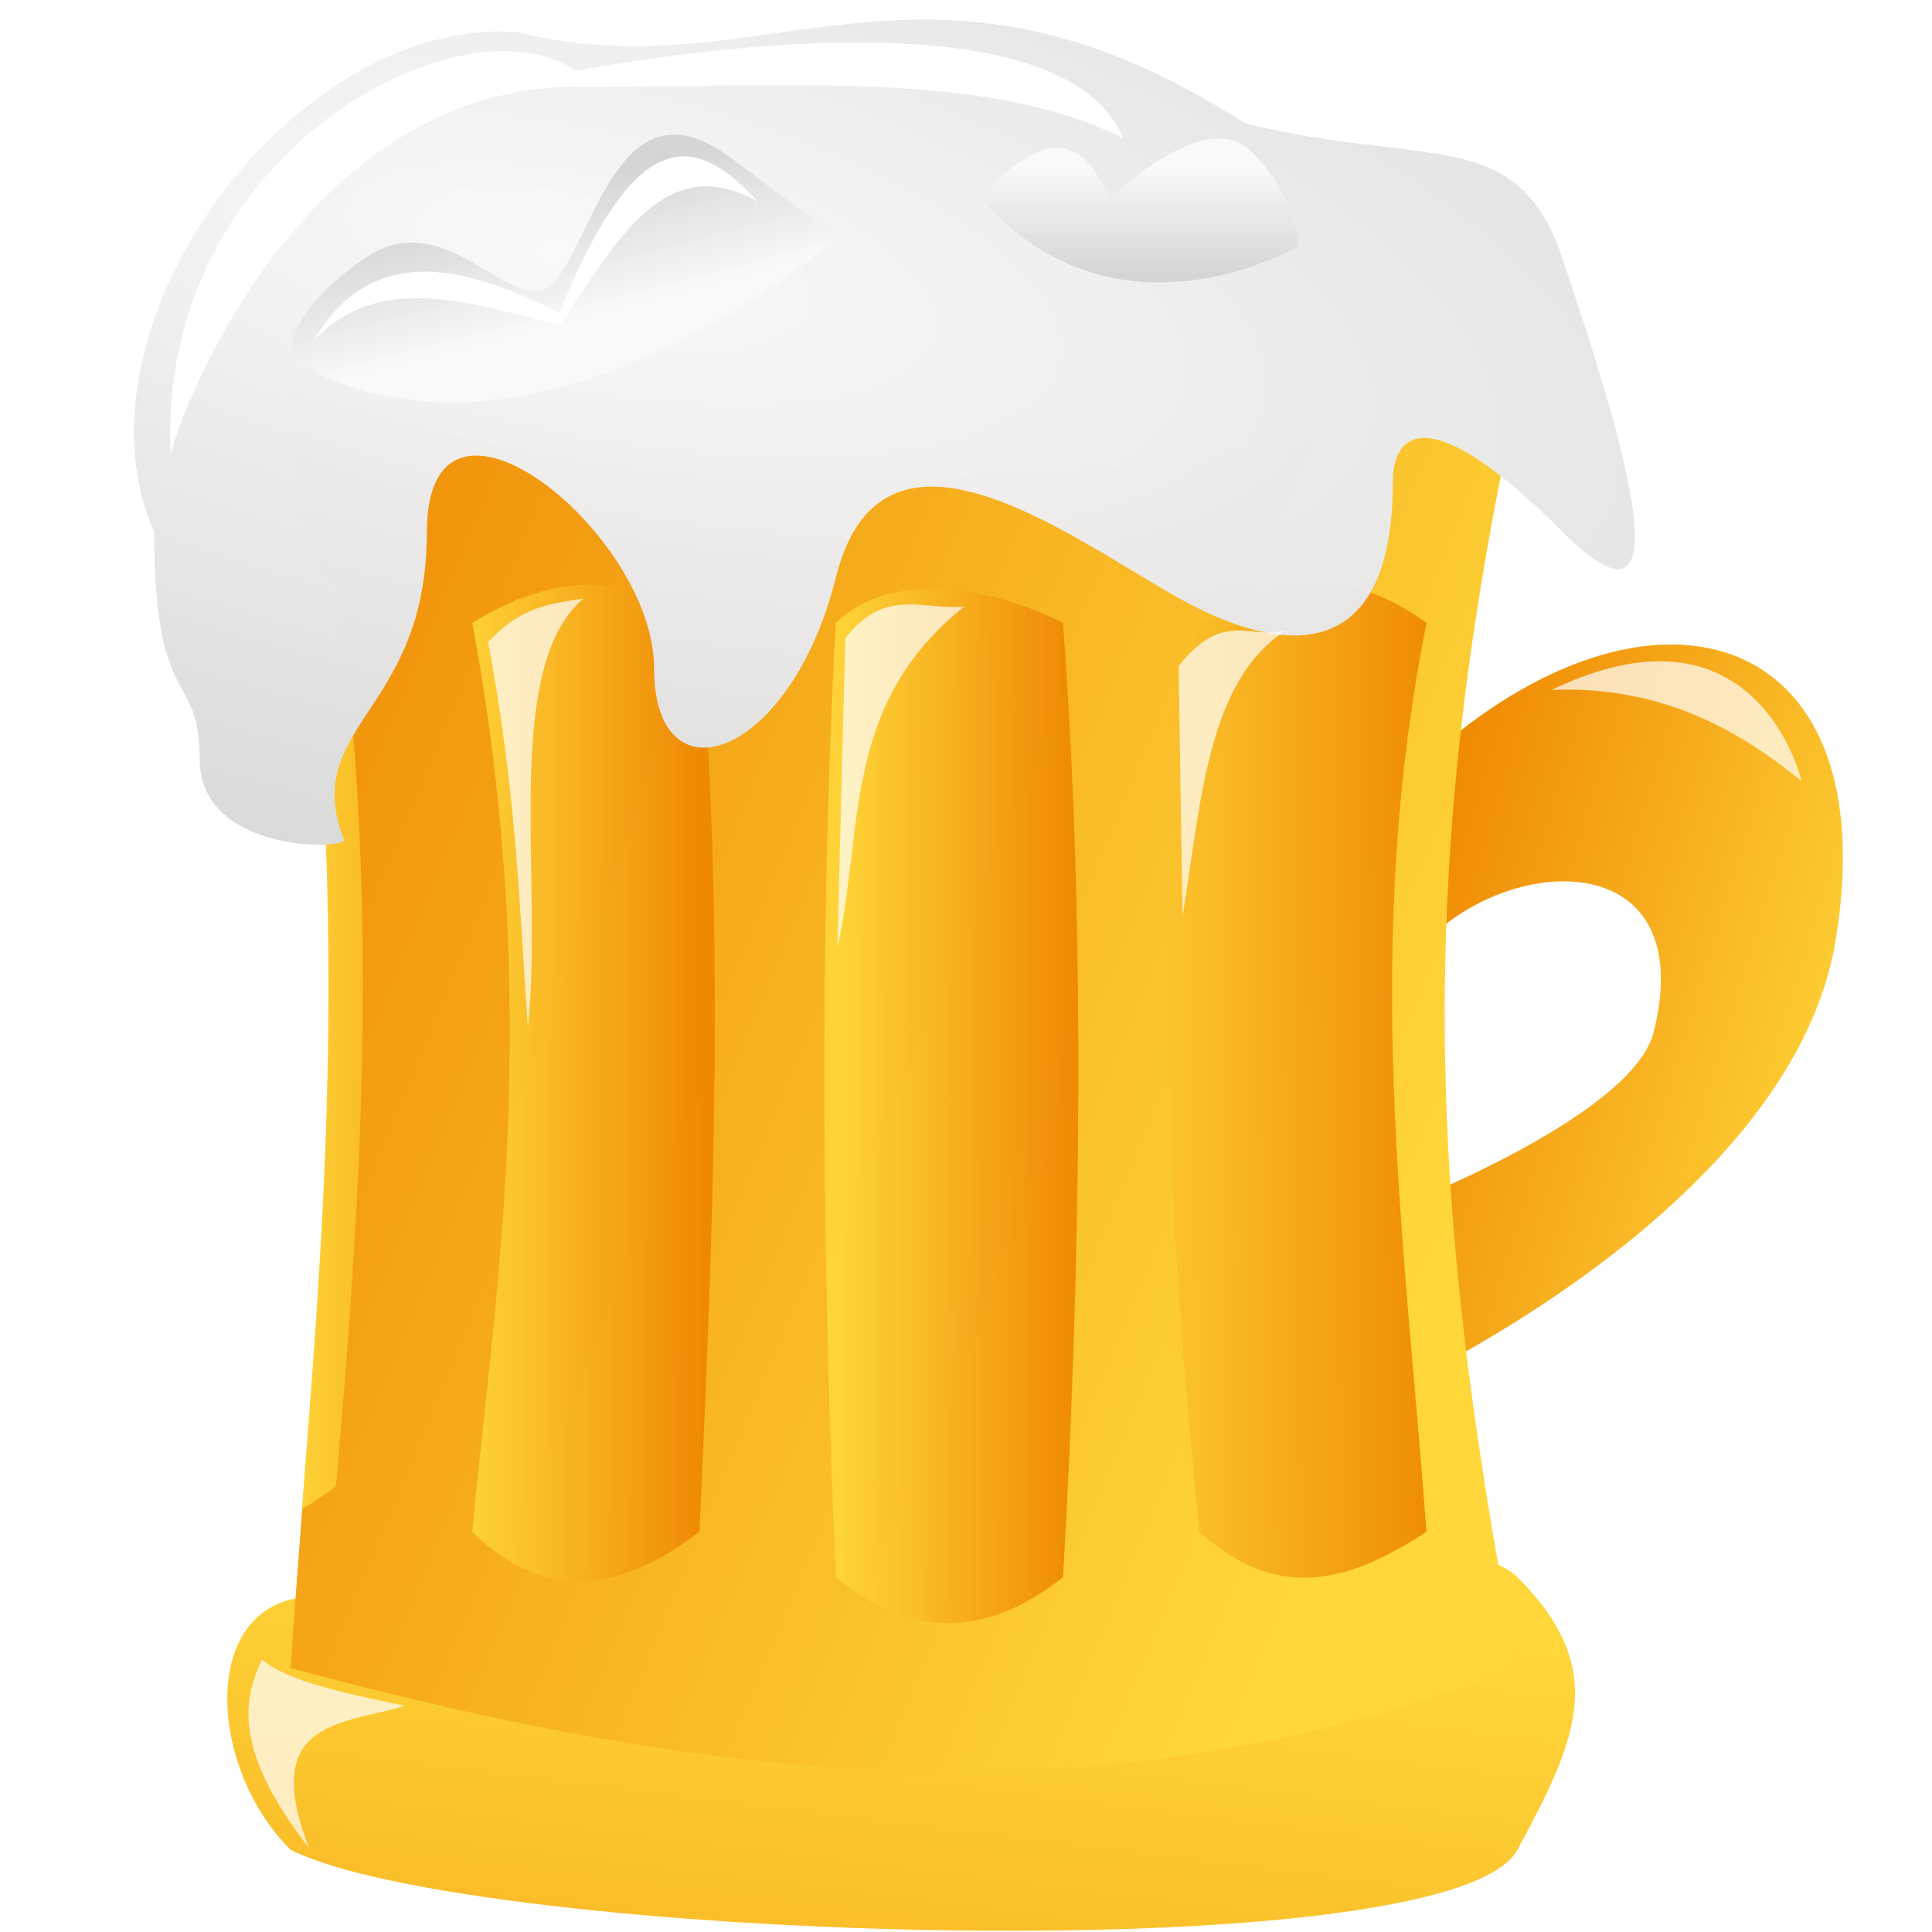 <?xml version="1.0" encoding="UTF-8" standalone="no"?>
<svg
   xmlns:dc="http://purl.org/dc/elements/1.1/"
   xmlns:cc="http://creativecommons.org/ns#"
   xmlns:rdf="http://www.w3.org/1999/02/22-rdf-syntax-ns#"
   xmlns:svg="http://www.w3.org/2000/svg"
   xmlns="http://www.w3.org/2000/svg"
   xmlns:xlink="http://www.w3.org/1999/xlink"
   xmlns:sodipodi="http://sodipodi.sourceforge.net/DTD/sodipodi-0.dtd"
   xmlns:inkscape="http://www.inkscape.org/namespaces/inkscape"
   viewBox="0 0 41 41"
   id="svg2"
   version="1.1"
   inkscape:version="0.91 r13725"
   sodipodi:docname="pivko.svg"
   width="41"
   height="41">
  <sodipodi:namedview
     pagecolor="#ffffff"
     bordercolor="#666666"
     borderopacity="1"
     objecttolerance="10"
     gridtolerance="10"
     guidetolerance="10"
     inkscape:pageopacity="0"
     inkscape:pageshadow="2"
     inkscape:window-width="1600"
     inkscape:window-height="1137"
     id="namedview61"
     showgrid="false"
     fit-margin-top="0"
     fit-margin-left="0"
     fit-margin-right="0"
     fit-margin-bottom="0"
     inkscape:zoom="10.727273"
     inkscape:cx="14.830477"
     inkscape:cy="23.191836"
     inkscape:window-x="-8"
     inkscape:window-y="-8"
     inkscape:window-maximized="1"
     inkscape:current-layer="svg2" />
  <defs
     id="defs4">
    <linearGradient
       id="imagebot_53">
      <stop
         id="imagebot_55"
         stop-color="#ffd73b"
         offset="0" />
      <stop
         id="imagebot_54"
         stop-color="#ee8400"
         offset="1" />
    </linearGradient>
    <linearGradient
       id="imagebot_23"
       y2="12.618"
       xlink:href="#imagebot_53"
       y1="12.579"
       x1="42.724"
       gradientTransform="scale(0.51,1.963)"
       x2="56.784"
       gradientUnits="userSpaceOnUse" />
    <linearGradient
       id="imagebot_25"
       y2="12.254"
       xlink:href="#imagebot_53"
       y1="12.193"
       x2="43.143"
       x1="33.314"
       gradientTransform="scale(0.496,2.018)"
       gradientUnits="userSpaceOnUse" />
    <linearGradient
       id="imagebot_29"
       y2="12.186"
       xlink:href="#imagebot_53"
       y1="12.186"
       x2="27.589"
       gradientTransform="scale(0.493,2.027)"
       x1="17.607"
       gradientUnits="userSpaceOnUse" />
    <linearGradient
       id="imagebot_27"
       y2="6.24"
       xlink:href="#imagebot_53"
       y1="6.007"
       x2="39.842"
       gradientTransform="scale(0.253,3.949)"
       x1="20.016"
       gradientUnits="userSpaceOnUse" />
    <linearGradient
       id="imagebot_35"
       y2="15.814"
       xlink:href="#imagebot_53"
       y1="21.909"
       x2="35.667"
       x1="47.985"
       gradientTransform="scale(0.784,1.275)"
       gradientUnits="userSpaceOnUse" />
    <linearGradient
       id="imagebot_31"
       y2="15.706"
       xlink:href="#imagebot_53"
       y1="29.935"
       x2="-1.015"
       x1="29.447"
       gradientTransform="scale(0.944,1.059)"
       gradientUnits="userSpaceOnUse" />
    <linearGradient
       id="imagebot_47">
      <stop
         id="imagebot_50"
         stop-color="#f9f9f9"
         stop-opacity=".985"
         offset="0" />
      <stop
         id="imagebot_49"
         stop-color="#d5d5d5"
         offset="1" />
    </linearGradient>
    <radialGradient
       id="imagebot_21"
       cx="14.737"
       xlink:href="#imagebot_47"
       gradientUnits="userSpaceOnUse"
       cy="4.205"
       r="15.925"
       gradientTransform="matrix(2.652,0.568,-0.205,0.957,-27.264,-5.15)" />
    <linearGradient
       id="imagebot_33"
       y2="107.6"
       y1="66.826"
       x2="-4.138"
       x1="13.369"
       gradientTransform="scale(1.858,0.538)"
       gradientUnits="userSpaceOnUse">
      <stop
         id="imagebot_52"
         stop-color="#ffd73b"
         offset="0" />
      <stop
         id="imagebot_51"
         stop-color="#ee8400"
         offset="1" />
    </linearGradient>
    <linearGradient
       id="imagebot_19"
       y2="8.919"
       xlink:href="#imagebot_47"
       y1="12.223"
       x2="5.898"
       x1="7.644"
       gradientTransform="scale(1.428,0.7)"
       gradientUnits="userSpaceOnUse" />
    <linearGradient
       id="imagebot_17"
       y2="11.315"
       xlink:href="#imagebot_47"
       y1="7.927"
       x2="16.28"
       x1="16.28"
       gradientTransform="scale(1.488,0.672)"
       gradientUnits="userSpaceOnUse" />
    <filter
       id="imagebot_15"
       y="-0.295"
       width="1.711"
       x="-0.355"
       height="1.59">
      <feGaussianBlur
         id="imagebot_46"
         stdDeviation="0.492" />
    </filter>
    <filter
       id="imagebot_11"
       y="-0.13"
       width="2.167"
       x="-0.584"
       height="1.259">
      <feGaussianBlur
         id="imagebot_45"
         stdDeviation="0.492" />
    </filter>
    <filter
       id="imagebot_9"
       y="-0.162"
       width="1.876"
       x="-0.438"
       height="1.324">
      <feGaussianBlur
         id="imagebot_44"
         stdDeviation="0.492" />
    </filter>
    <filter
       id="imagebot_7"
       y="-0.195"
       width="2.038"
       x="-0.519"
       height="1.389">
      <feGaussianBlur
         id="imagebot_43"
         stdDeviation="0.492" />
    </filter>
    <filter
       id="imagebot_13"
       y="-0.464"
       width="1.445"
       x="-0.222"
       height="1.927">
      <feGaussianBlur
         id="imagebot_42"
         stdDeviation="0.492" />
    </filter>
    <filter
       id="imagebot_5">
      <feGaussianBlur
         id="imagebot_41"
         stdDeviation="0.3" />
    </filter>
    <filter
       id="imagebot_3"
       y="-0.11"
       width="1.091"
       x="-0.046"
       height="1.22">
      <feGaussianBlur
         id="imagebot_40"
         stdDeviation="0.179" />
    </filter>
  </defs>
  <g
     id="g4189"
     transform="translate(1.339,-1.78)">
    <g
       id="g38">
      <title
         id="title40">Layer 1</title>
      <path
         d="m 28.934,17.893 c 4.743,-4.293 9.797,-2.853 8.679,3.857 -0.964,5.786 -9.643,9.643 -9.643,9.643 l 0,-3.857 c 0,0 5.319,-1.99 5.786,-3.857 0.964,-3.858 -2.893,-3.858 -4.822,-1.929 l 0,-3.857 z"
         id="imagebot_34"
         inkscape:connector-curvature="0"
         style="fill:url(#imagebot_35);stroke-width:1px" />
      <path
         d="m 5.802,35.697 c -2.903,-0.447 -2.903,3.41 -0.975,5.339 3.857,1.928 24.612,2.628 26.036,0 1.299,-2.398 1.929,-3.857 0,-5.786 -2.156,-2.156 -23.123,0.893 -25.061,0.447 z"
         id="imagebot_32"
         inkscape:connector-curvature="0"
         style="fill:url(#imagebot_33);stroke-width:1px" />
      <path
         d="m 4.827,10.179 c 8.795,2.545 17.458,2.213 26.036,0 -2.126,9.74 -1.987,16.826 0,27 -9.203,3.543 -17.689,2.239 -26.036,0 0.604,-8.878 1.48,-14.372 2e-4,-27 z"
         id="imagebot_30"
         inkscape:connector-curvature="0"
         style="fill:url(#imagebot_31);stroke-width:1px" />
      <path
         d="m 8.684,15 c 1.973,-1.219 3.496,-0.938 4.822,0 0.558,6.568 0.288,12.929 0,19.286 -1.607,1.219 -3.214,1.585 -4.822,0 0.457,-4.95 1.536,-10.98 0,-19.286 z"
         id="imagebot_28"
         inkscape:connector-curvature="0"
         style="fill:url(#imagebot_29);fill-opacity:0.893" />
      <path
         d="m 5.189,13.644 c 0.799,8.677 0.361,13.92 -0.12,20.16 0.241,-0.141 0.482,-0.3 0.723,-0.483 0.538,-6.198 0.953,-12.448 0,-19.285 -0.197,-0.14 -0.396,-0.284 -0.603,-0.392 z"
         id="imagebot_26"
         inkscape:connector-curvature="0"
         style="fill:url(#imagebot_27);fill-opacity:0.893" />
      <path
         d="m 16.399,15 c 0.964,-0.964 2.893,-0.964 4.821,0 0.499,6.678 0.362,14.003 0,20.25 -1.607,1.271 -3.214,1.328 -4.821,0 -0.272,-6.157 -0.375,-13.447 0,-20.25 z"
         id="imagebot_24"
         inkscape:connector-curvature="0"
         style="fill:url(#imagebot_25);fill-opacity:0.893" />
      <path
         d="m 24.113,15 c 1.435,-0.575 2.765,-1.499 4.821,0 -1.38,6.889 -0.468,13.013 0,19.286 -1.524,0.992 -3.082,1.577 -4.821,0 -0.638,-6.429 -1.071,-12.857 0,-19.286 z"
         id="imagebot_22"
         inkscape:connector-curvature="0"
         style="fill:url(#imagebot_23);fill-opacity:0.893" />
      <path
         d="M 5.964,19.618 C 5.792,19.821 2.899,19.821 2.899,17.893 2.899,15.964 1.934,16.929 1.934,13.071 0,8.671 4.958,2.085 9.649,2.464 14.956,3.781 18.22,0 25.077,4.393 c 3.857,0.964 5.786,0 6.75,2.893 0.965,2.893 2.893,8.678 0,5.785 C 28.934,10.179 28.22,11 28.22,12 c 0,3.857 -2.27,3.771 -4.635,2.421 -2.365,-1.35 -6.222,-4.242 -7.186,-0.385 -0.965,3.857 -3.857,4.821 -3.857,1.928 0,-2.893 -4.822,-6.75 -4.822,-2.893 0,3.858 -2.71,4.091 -1.756,6.547 z"
         id="imagebot_20"
         inkscape:connector-curvature="0"
         style="fill:url(#imagebot_21);stroke-width:1px" />
      <path
         d="m 4.855,9.426 c 0,0 -0.298,-0.882 1.538,-2.159 1.836,-1.276 3.256,1.549 4.102,0.416 0.846,-1.133 1.406,-4.245 3.672,-2.553 l 2.266,1.693 c 0,0 -6.416,5.641 -11.578,2.602 z"
         id="imagebot_18"
         inkscape:connector-curvature="0"
         style="fill:url(#imagebot_19);stroke-width:1px" />
      <path
         d="M 19.462,5.979 C 21.337,3.931 21.887,5.363 22.22,6 c 0,0 2,-2 3,-1 1,1 1,2 1,2 0,0 -3.852,2.295 -6.758,-1.021 z"
         id="imagebot_16"
         inkscape:connector-curvature="0"
         style="fill:url(#imagebot_17);stroke-width:1px" />
      <path
         d="m 5.22,41 c -1.563,-2.016 -1.435,-3.094 -1,-4 0.569,0.474 1.807,0.724 3.032,0.979 C 5.971,38.383 4.153,38.249 5.22,41 Z"
         id="imagebot_14"
         inkscape:connector-curvature="0"
         style="fill:#ffffff;fill-opacity:0.705;stroke-width:1px;filter:url(#imagebot_15)" />
      <path
         d="m 31.588,16.421 c 2.443,-0.099 4.096,0.956 5.306,1.937 0,0 -0.926,-4.042 -5.306,-1.937 z"
         id="imagebot_12"
         inkscape:connector-curvature="0"
         style="fill:#ffffff;fill-opacity:0.705;stroke-width:1px;filter:url(#imagebot_13)" />
      <path
         d="m 9.02,15.41 c 0.603,3.207 0.663,5.598 0.842,8.169 0.34,-3.093 -0.562,-7.603 1.179,-9.095 -0.673,0.097 -1.347,0.174 -2.021,0.926 z"
         id="imagebot_10"
         inkscape:connector-curvature="0"
         style="fill:#ffffff;fill-opacity:0.705;stroke-width:1px;filter:url(#imagebot_11)" />
      <path
         d="m 16.431,21.895 0.168,-6.569 c 0.842,-1.1 1.684,-0.586 2.526,-0.673 -2.613,2.071 -2.13,4.761 -2.694,7.242 z"
         id="imagebot_8"
         inkscape:connector-curvature="0"
         style="fill:#ffffff;fill-opacity:0.705;stroke-width:1px;filter:url(#imagebot_9)" />
      <path
         d="m 23.757,21.221 -0.084,-5.305 c 0.948,-1.204 1.525,-0.552 2.273,-0.758 -1.672,1.078 -1.802,3.7 -2.189,6.063 z"
         id="imagebot_6"
         inkscape:connector-curvature="0"
         style="fill:#ffffff;fill-opacity:0.705;stroke-width:1px;filter:url(#imagebot_7)" />
      <path
         d="M 2.283,11.453 C 2.279,11.129 4.76,3.807 10.704,3.621 14.915,3.659 19.545,3.206 22.494,4.716 21.358,1.953 14.768,2.58 10.873,3.284 8.461,1.611 1.945,5.07 2.283,11.453 Z"
         id="imagebot_4"
         inkscape:connector-curvature="0"
         style="fill:#ffffff;stroke-width:1px;filter:url(#imagebot_5)" />
      <path
         d="M 5.315,9.011 C 6.523,6.951 8.437,7.362 10.536,8.421 12.212,4.223 13.514,4.71 14.746,6.063 12.722,4.917 11.699,7.022 10.536,8.674 8.673,8.236 6.746,7.508 5.315,9.011 Z"
         id="imagebot_2"
         inkscape:connector-curvature="0"
         style="fill:#ffffff;stroke-width:1px;filter:url(#imagebot_3)" />
    </g>
  </g>
</svg>
